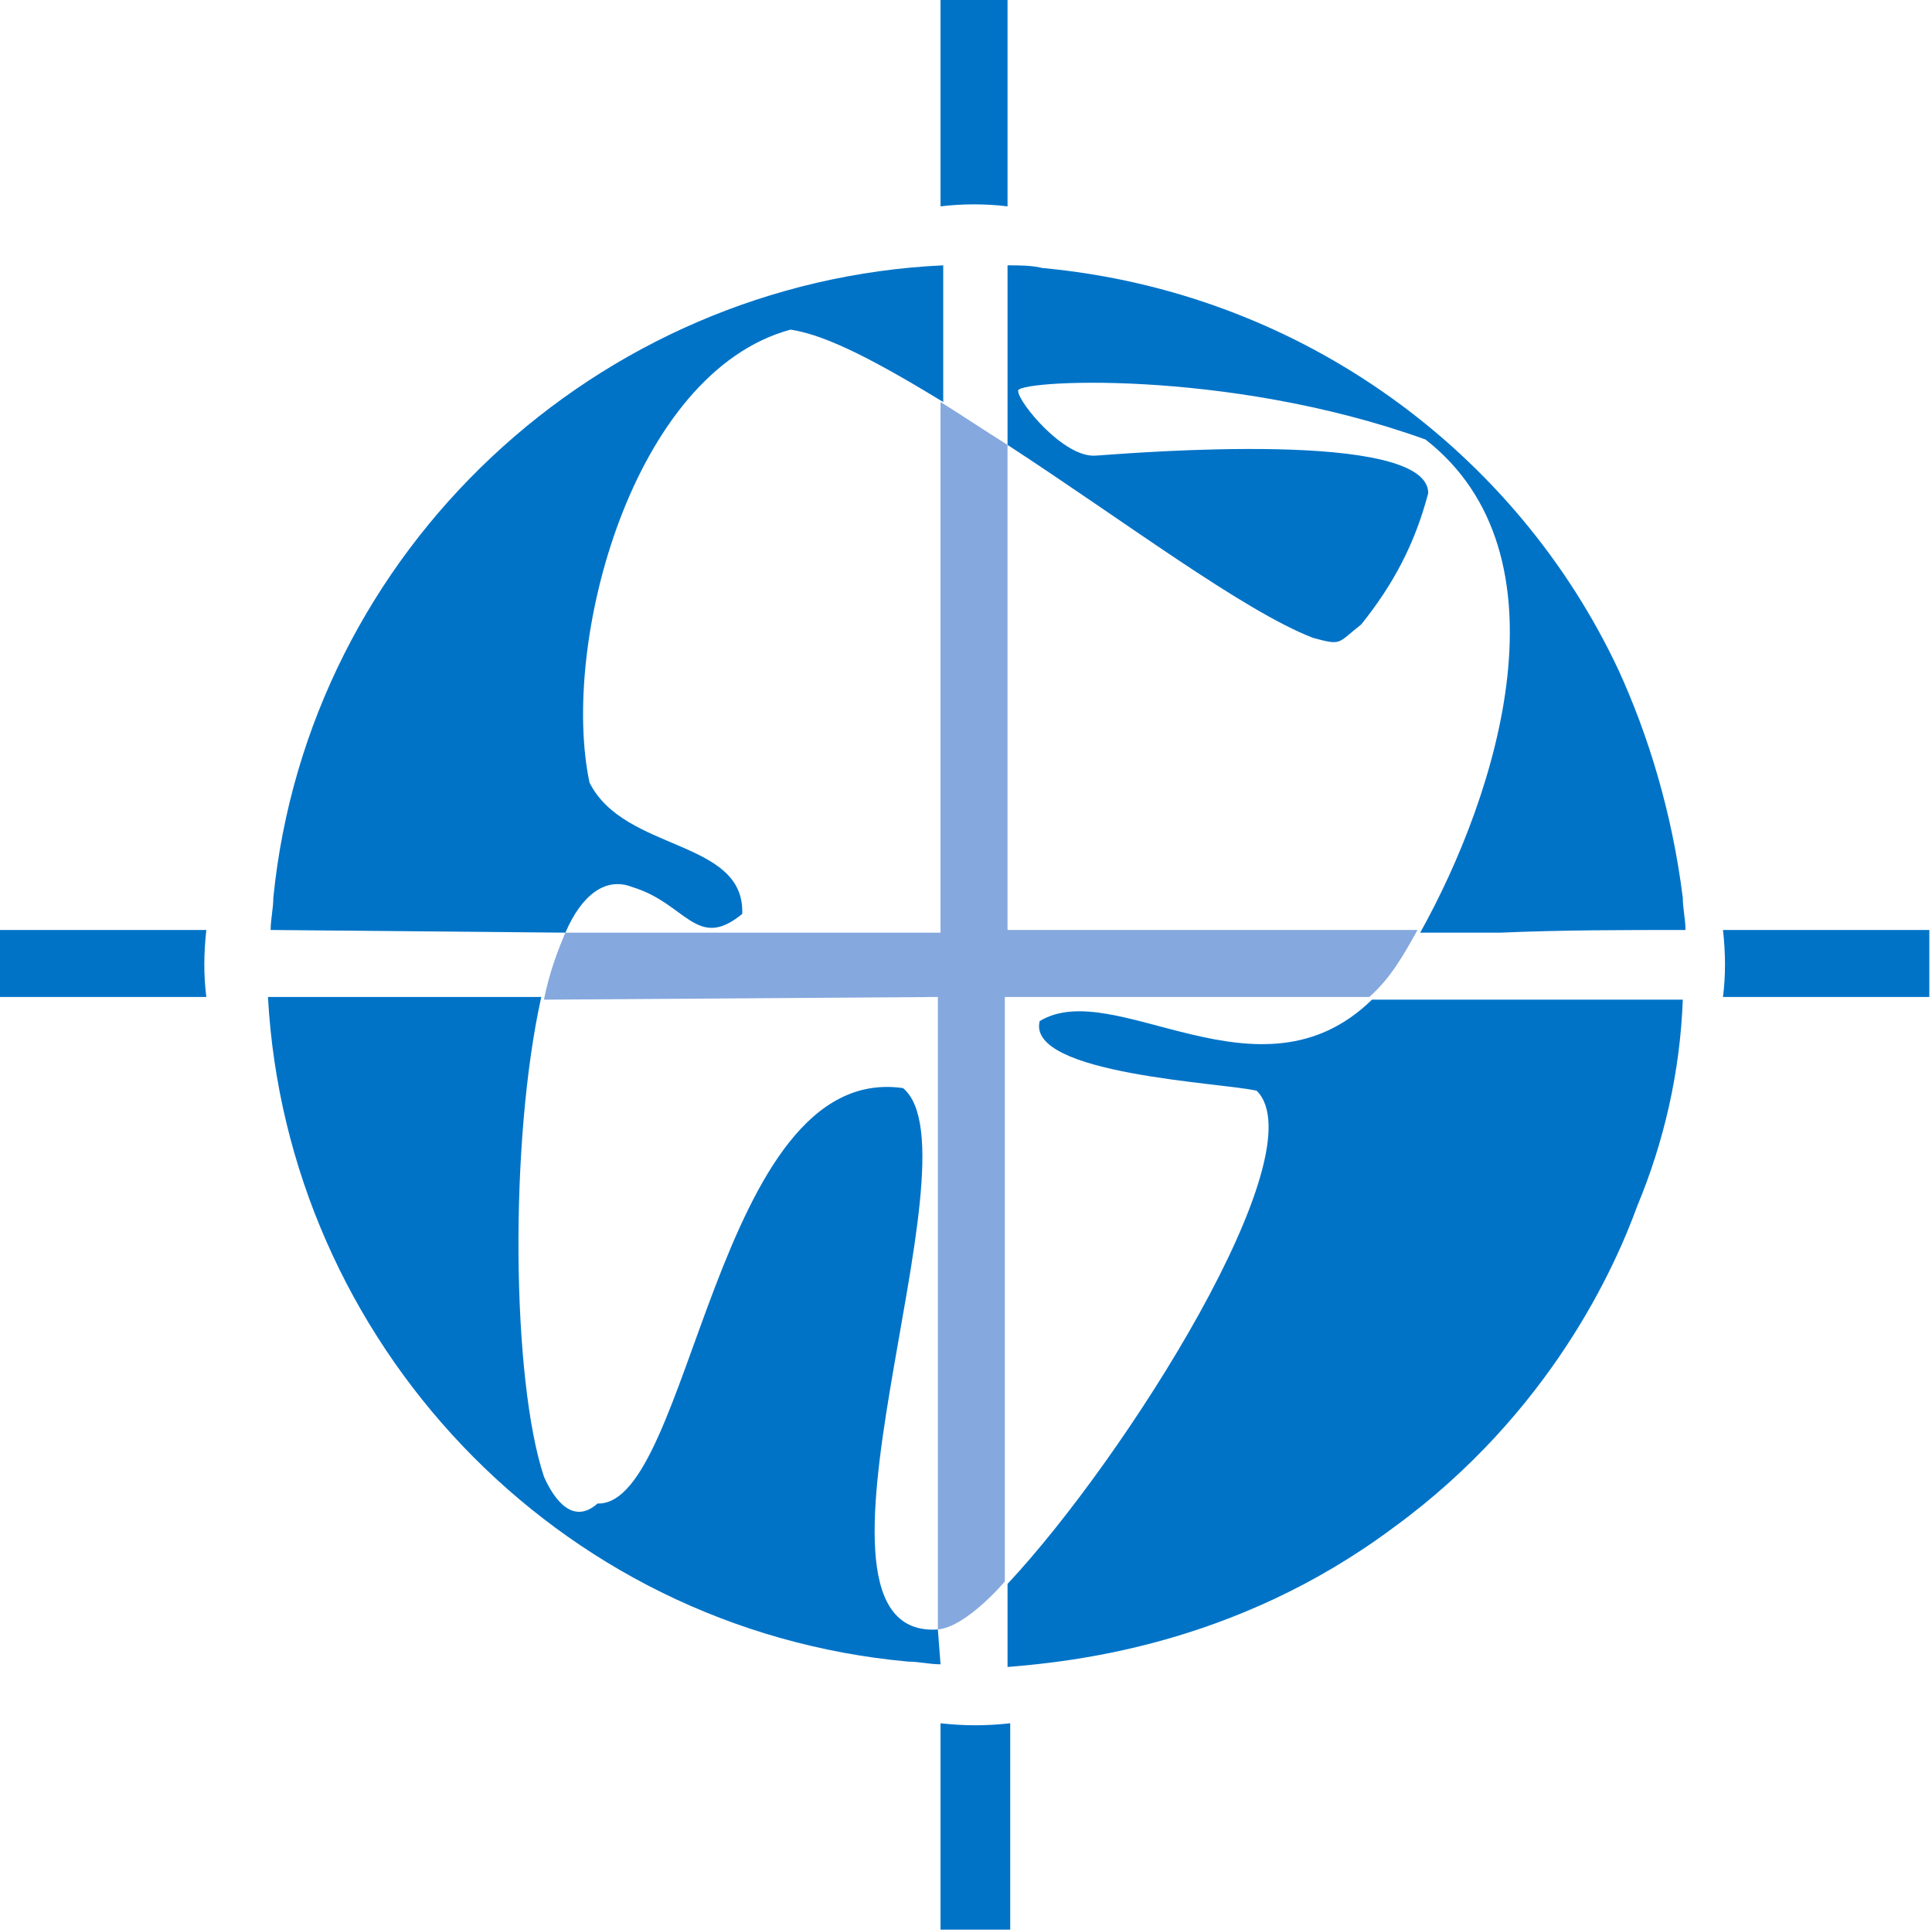 <svg xmlns="http://www.w3.org/2000/svg" xmlns:xlink="http://www.w3.org/1999/xlink" id="Camada_1" x="0px" y="0px" viewBox="0 0 72.1 72" style="enable-background:new 0 0 72.1 72;" xml:space="preserve"><style type="text/css">	.st0{fill-rule:evenodd;clip-rule:evenodd;fill:#85A8DE;}	.st1{fill-rule:evenodd;clip-rule:evenodd;fill:#0073C7;}	.st2{fill:#0073C7;}</style><g>	<path class="st0" d="M20.3,37.3c0.2-1,0.5-1.8,0.8-2.5h14V15c0.8,0.5,1.7,1.1,2.5,1.6v18.1h15.3c-0.5,0.9-1,1.8-1.8,2.5  c-4.4,0-9,0-13.6,0V59c0.1-0.1-1.4,1.7-2.5,1.8V37.2L20.3,37.3L20.3,37.3z"></path>	<path class="st1" d="M64.3,34.7h7.7v2.5h-7.7C64.4,36.4,64.4,35.6,64.3,34.7z"></path>	<path class="st1" d="M0,34.7h7.7c-0.1,0.9-0.1,1.7,0,2.5H0V34.7z"></path>	<path class="st1" d="M35.1,7.7V0h2.5v7.7C36.8,7.6,35.9,7.6,35.1,7.7z"></path>	<path class="st1" d="M35.1,72v-7.7c0.9,0.1,1.7,0.1,2.6,0V72H35.1z"></path>	<path class="st1" d="M10.1,34.7c0-0.4,0.1-0.8,0.1-1.2c1.3-13,12.1-23,25-23.6V15c-2.3-1.4-4.3-2.5-5.7-2.7  C23.6,13.9,20.9,24,22,29.2c1.3,2.6,5.8,2.1,5.7,4.9c-1.7,1.4-2.1-0.4-4.1-1c-1-0.4-1.9,0.3-2.5,1.7L10.1,34.7z"></path>	<path class="st1" d="M35.1,62.1c-0.4,0-0.8-0.1-1.2-0.1C20.7,60.8,10.7,50,10,37.2h10.2c-1.2,5.4-1.1,14.3,0.1,17.9  c0.4,0.9,1.1,1.8,2,1c3.5,0.1,4.4-16.5,11.4-15.5c3,2.5-4.7,20.6,1.3,20.2L35.1,62.1L35.1,62.1z"></path></g><path class="st1" d="M62.9,34.7c0-0.4-0.1-0.8-0.1-1.2c-0.4-3.2-1.3-6.1-2.4-8.5C56.6,16.9,48.6,10.9,38.9,10 c-0.4-0.1-0.9-0.1-1.3-0.1v6.7c4.3,2.8,8.8,6.2,11.4,7.2c1.1,0.3,0.9,0.2,1.8-0.5c1.2-1.5,2-3,2.5-4.9C53.3,16,42.3,16.9,40.9,17 c-1.2,0.1-2.9-2-2.9-2.4c-0.3-0.4,7.7-0.9,15.2,1.8c5.5,4.3,2.7,13.2-0.2,18.4h3C58.3,34.7,60.6,34.7,62.9,34.7z"></path><path class="st2" d="M62.8,37.3c-3.9,0-7.7,0-11.6,0c-4.2,4.1-9.6-0.9-12.4,0.8c-0.5,2,6.9,2.3,8.1,2.6c2.3,2.3-4.9,13.7-9.3,18.4 v3.1C40,62,46.1,61.4,52,57c5.9-4.3,8.3-9.8,9.1-12C62.1,42.6,62.7,40,62.8,37.3z"></path></svg>
